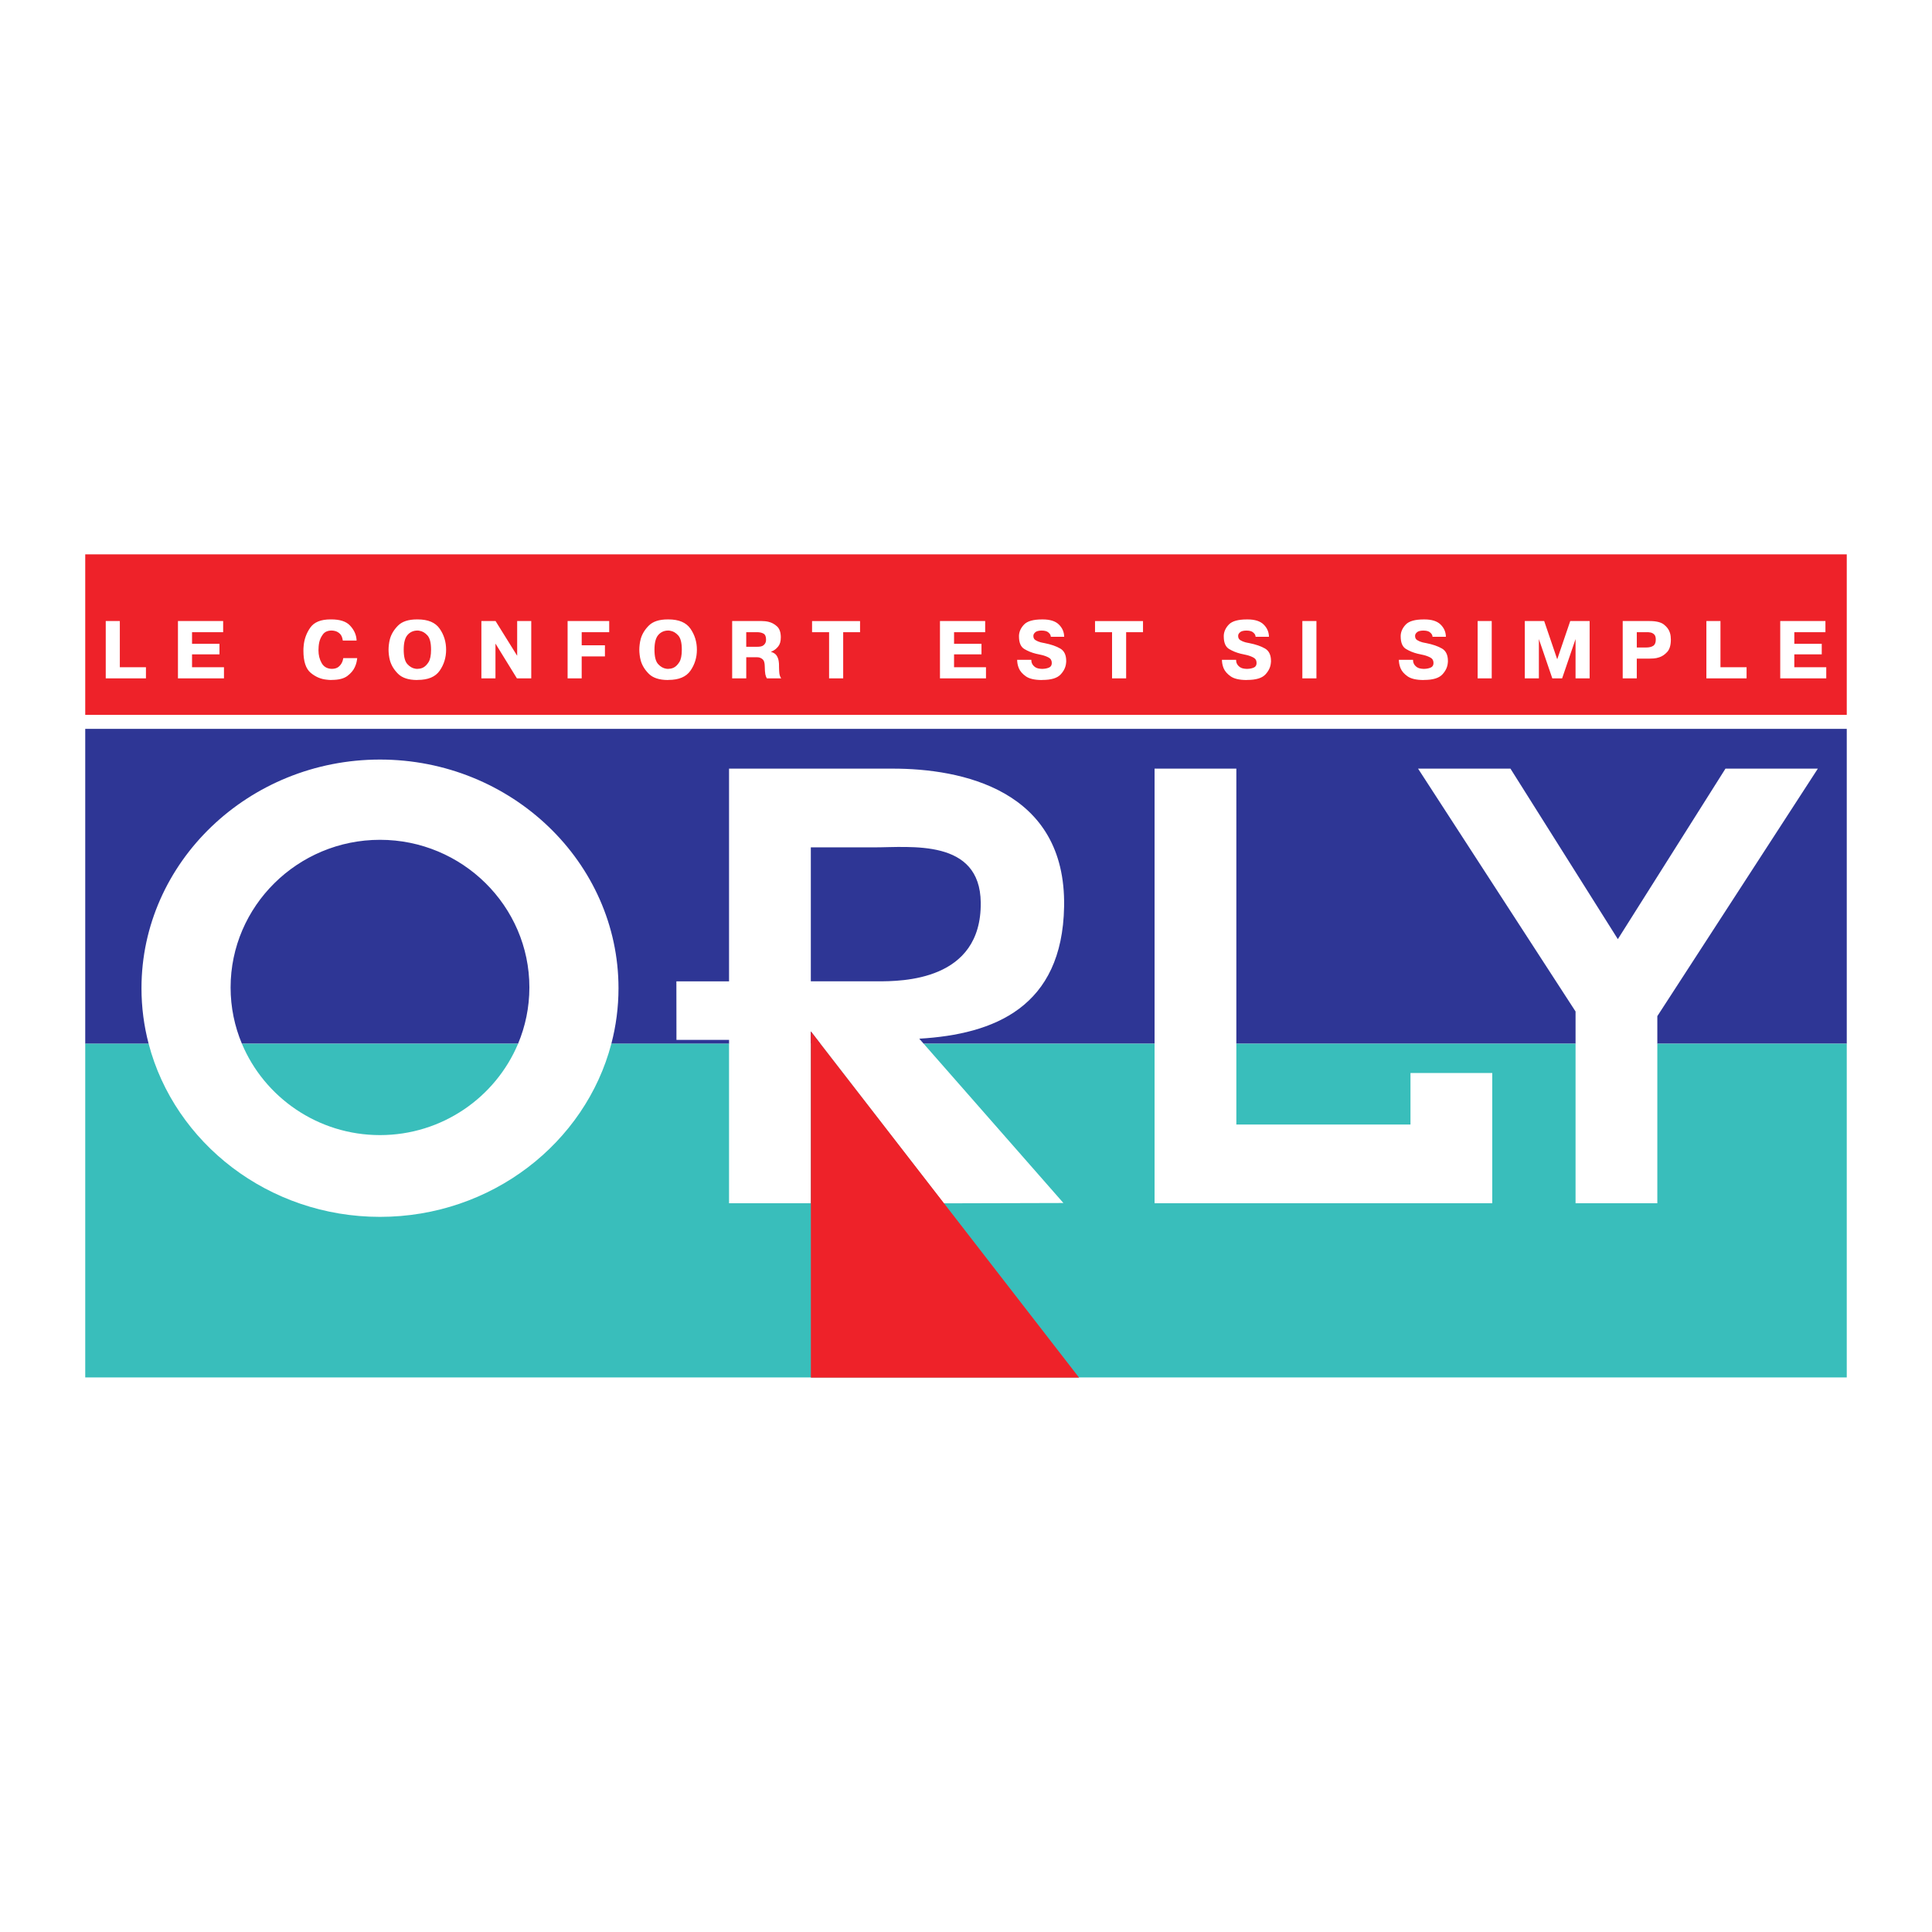 <?xml version="1.0" encoding="utf-8"?>
<!-- Generator: Adobe Illustrator 13.0.0, SVG Export Plug-In . SVG Version: 6.00 Build 14948)  -->
<!DOCTYPE svg PUBLIC "-//W3C//DTD SVG 1.0//EN" "http://www.w3.org/TR/2001/REC-SVG-20010904/DTD/svg10.dtd">
<svg version="1.0" id="Layer_1" xmlns="http://www.w3.org/2000/svg" xmlns:xlink="http://www.w3.org/1999/xlink" x="0px" y="0px"
	 width="192.756px" height="192.756px" viewBox="0 0 192.756 192.756" enable-background="new 0 0 192.756 192.756"
	 xml:space="preserve">
<g>
	<polygon fill-rule="evenodd" clip-rule="evenodd" fill="#FFFFFF" points="0,0 192.756,0 192.756,192.756 0,192.756 0,0 	"/>
	<path fill-rule="evenodd" clip-rule="evenodd" fill="#2E3695" d="M8.504,72.717h175.748v31.415h-18.9v-2.75l16.016-24.696h-9.217
		l-10.737,17.013l-10.716-17.013h-9.217l15.713,24.23v3.216h-33.843V76.686h-8.159v27.446H92.155l-0.44-0.502
		c7.502-0.437,14.267-3.158,14.45-13.167c0.215-11.736-10.354-13.776-17.073-13.776h-8.196h-0.669h-7.49v21.221h-5.254l0.007,5.839
		h5.248v0.386H60.995c0.464-1.774,0.713-3.629,0.713-5.538c0-12.566-10.689-22.814-23.796-22.814
		c-13.106,0-23.796,10.249-23.796,22.814c0,1.909,0.248,3.764,0.713,5.538H8.504V72.717L8.504,72.717z M81.848,104.132h-0.952V102.9
		L81.848,104.132L81.848,104.132z M51.688,104.132H24.135c-0.726-1.731-1.128-3.628-1.128-5.614c0-8.113,6.696-14.73,14.905-14.73
		s14.905,6.617,14.905,14.73C52.816,100.504,52.414,102.4,51.688,104.132L51.688,104.132z M80.896,84.542v13.365h6.654
		c2.432,0,10.385-0.023,10.299-7.857c-0.07-6.399-6.971-5.508-10.662-5.508H80.896L80.896,84.542z"/>
	<path fill-rule="evenodd" clip-rule="evenodd" fill="#EE2229" d="M8.504,55.309h175.748v16.013H8.504V55.309L8.504,55.309z
		 M14.562,67.681h-0.082h-3.93v-5.719h0.082h1.323v4.608h2.606V67.681L14.562,67.681z M21.897,64.233v1.054h-2.737v1.283h3.186
		v1.111h-0.082h-4.51v-5.719h0.082h4.428v1.111h-3.104v1.16H21.897L21.897,64.233z M35.638,65.664
		c-0.011,0.12-0.034,0.257-0.069,0.412c-0.035,0.155-0.091,0.315-0.167,0.478c-0.142,0.321-0.388,0.616-0.739,0.882
		c-0.351,0.267-0.873,0.4-1.564,0.4l-0.082,0.008c-0.071-0.005-0.142-0.01-0.212-0.012c-0.071-0.003-0.142-0.01-0.213-0.021
		c-0.583-0.054-1.115-0.283-1.597-0.686c-0.482-0.403-0.723-1.136-0.723-2.198c0-0.082,0.001-0.162,0.004-0.241
		c0.002-0.079,0.009-0.159,0.02-0.241c0.055-0.665,0.274-1.272,0.658-1.822c0.384-0.55,1.055-0.825,2.014-0.825h0.082
		c0.855,0,1.472,0.197,1.851,0.592c0.378,0.395,0.598,0.83,0.658,1.303c0.005,0.039,0.01,0.075,0.012,0.111
		c0.003,0.035,0.004,0.069,0.004,0.102H35.5h-1.299c-0.044-0.311-0.139-0.535-0.286-0.674c-0.147-0.139-0.305-0.23-0.474-0.274
		c-0.065-0.016-0.129-0.028-0.192-0.037c-0.062-0.008-0.121-0.012-0.175-0.012c-0.381,0.005-0.663,0.128-0.846,0.368
		s-0.306,0.501-0.372,0.784c-0.033,0.152-0.055,0.3-0.065,0.441c-0.011,0.142-0.017,0.267-0.017,0.376
		c0,0.479,0.106,0.905,0.319,1.279c0.212,0.373,0.553,0.565,1.021,0.576c0.288-0.006,0.51-0.074,0.666-0.205
		s0.268-0.275,0.339-0.433c0.038-0.077,0.066-0.153,0.085-0.229c0.019-0.076,0.034-0.144,0.045-0.204h0.082H35.638L35.638,65.664z
		 M41.601,67.845c-0.844-0.005-1.47-0.21-1.879-0.613c-0.408-0.403-0.681-0.85-0.817-1.34c-0.049-0.185-0.084-0.371-0.106-0.556
		c-0.022-0.185-0.033-0.356-0.033-0.514c0-0.158,0.011-0.33,0.033-0.515c0.021-0.185,0.057-0.371,0.106-0.556
		c0.136-0.49,0.409-0.938,0.817-1.344c0.409-0.406,1.035-0.608,1.879-0.608h0.074c1.035,0,1.766,0.309,2.193,0.927
		c0.428,0.618,0.641,1.316,0.641,2.096c0,0.778-0.213,1.476-0.641,2.091c-0.427,0.616-1.159,0.923-2.193,0.923L41.601,67.845
		L41.601,67.845z M41.634,66.734c0.076,0,0.163-0.008,0.261-0.025s0.199-0.049,0.302-0.098c0.201-0.098,0.387-0.279,0.556-0.543
		c0.168-0.264,0.253-0.68,0.253-1.246c0-0.687-0.12-1.162-0.359-1.426c-0.24-0.264-0.501-0.417-0.784-0.461
		c-0.038-0.011-0.076-0.018-0.114-0.021c-0.038-0.002-0.077-0.004-0.114-0.004c-0.398,0.005-0.723,0.152-0.977,0.441
		c-0.253,0.289-0.38,0.778-0.38,1.471c0,0.691,0.121,1.169,0.363,1.434c0.243,0.264,0.508,0.418,0.797,0.461
		c0.033,0.005,0.065,0.009,0.098,0.012C41.568,66.732,41.601,66.734,41.634,66.734L41.634,66.734z M49.434,67.681h-0.082h-1.324
		v-5.719h0.082h1.332l2.156,3.464v-3.464h0.082h1.323v5.719h-0.082h-1.348l-2.14-3.472V67.681L49.434,67.681z M60.355,64.381v1.111
		h-2.32v2.189h-0.082H56.63v-5.719h0.082h4.069v1.111h-2.745v1.307H60.355L60.355,64.381z M66.62,67.845
		c-0.844-0.005-1.47-0.21-1.879-0.613c-0.408-0.403-0.681-0.85-0.817-1.34c-0.049-0.185-0.084-0.371-0.106-0.556
		s-0.033-0.356-0.033-0.514c0-0.158,0.011-0.33,0.033-0.515s0.057-0.371,0.106-0.556c0.136-0.49,0.409-0.938,0.817-1.344
		c0.409-0.406,1.035-0.608,1.879-0.608h0.074c1.035,0,1.766,0.309,2.193,0.927s0.642,1.316,0.642,2.096
		c0,0.778-0.214,1.476-0.642,2.091c-0.428,0.616-1.159,0.923-2.193,0.923L66.62,67.845L66.62,67.845z M66.652,66.734
		c0.076,0,0.164-0.008,0.262-0.025c0.098-0.017,0.199-0.049,0.302-0.098c0.202-0.098,0.387-0.279,0.556-0.543
		s0.253-0.68,0.253-1.246c0-0.687-0.12-1.162-0.359-1.426c-0.24-0.264-0.501-0.417-0.784-0.461
		c-0.038-0.011-0.077-0.018-0.114-0.021c-0.039-0.002-0.077-0.004-0.115-0.004c-0.397,0.005-0.723,0.152-0.976,0.441
		c-0.253,0.289-0.38,0.778-0.38,1.471c0,0.691,0.121,1.169,0.364,1.434c0.242,0.264,0.508,0.418,0.796,0.461
		c0.033,0.005,0.065,0.009,0.098,0.012C66.587,66.732,66.62,66.734,66.652,66.734L66.652,66.734z M73.048,61.962h0.082h2.868
		c0.098,0,0.206,0.006,0.323,0.017s0.233,0.03,0.347,0.057c0.311,0.071,0.594,0.222,0.85,0.453c0.256,0.232,0.384,0.598,0.384,1.099
		c0,0.387-0.083,0.685-0.249,0.895s-0.35,0.364-0.551,0.461c-0.027,0.017-0.056,0.03-0.086,0.041
		c-0.03,0.011-0.061,0.022-0.094,0.033v0.016c0.283,0.087,0.478,0.222,0.584,0.405c0.106,0.182,0.17,0.374,0.192,0.576
		c0.011,0.071,0.018,0.14,0.021,0.208c0.002,0.068,0.004,0.135,0.004,0.2c0,0.017,0,0.033,0,0.049s0,0.033,0,0.049
		c0.005,0.3,0.017,0.521,0.033,0.662c0.017,0.142,0.055,0.27,0.115,0.384c0.011,0.017,0.021,0.034,0.032,0.053
		s0.025,0.04,0.041,0.061H77.86h-1.348c-0.071-0.109-0.123-0.247-0.155-0.413s-0.051-0.434-0.057-0.805
		c-0.005-0.337-0.073-0.563-0.204-0.678c-0.131-0.114-0.275-0.182-0.433-0.204c-0.049-0.005-0.097-0.008-0.143-0.008
		c-0.046,0-0.091,0-0.135,0h-0.931v2.107h-0.082h-1.324V61.962L73.048,61.962z M74.453,64.528h1.127
		c0.261,0,0.451-0.043,0.568-0.131c0.117-0.087,0.194-0.185,0.232-0.294c0.022-0.055,0.036-0.107,0.041-0.16
		c0.005-0.051,0.008-0.096,0.008-0.134c0-0.3-0.084-0.497-0.253-0.593c-0.169-0.095-0.384-0.143-0.646-0.143h-1.078V64.528
		L74.453,64.528z M81.02,63.074v-1.111h0.082h4.706v1.111h-1.683v4.607h-0.082h-1.324v-4.607H81.02L81.02,63.074z M97.923,64.233
		v1.054h-2.737v1.283h3.186v1.111H98.29h-4.509v-5.719h0.082h4.428v1.111h-3.104v1.16H97.923L97.923,64.233z M102.896,65.827v0.024
		c0,0.049,0.004,0.102,0.013,0.16c0.008,0.057,0.025,0.116,0.053,0.176c0.055,0.136,0.159,0.26,0.314,0.372s0.391,0.17,0.707,0.176
		c0.267-0.006,0.492-0.049,0.678-0.131c0.186-0.082,0.277-0.234,0.277-0.457c0-0.25-0.104-0.432-0.313-0.543
		c-0.21-0.112-0.443-0.198-0.699-0.257c-0.049-0.011-0.1-0.022-0.15-0.033c-0.053-0.011-0.103-0.021-0.151-0.033
		c-0.017-0.005-0.034-0.009-0.054-0.012c-0.019-0.003-0.037-0.007-0.053-0.012c-0.027-0.005-0.054-0.011-0.078-0.017
		c-0.024-0.005-0.05-0.011-0.077-0.016c-0.425-0.104-0.814-0.261-1.168-0.474c-0.354-0.212-0.531-0.632-0.531-1.258
		c0-0.011,0-0.021,0-0.033c0-0.011,0-0.024,0-0.041c0.017-0.403,0.187-0.773,0.511-1.111c0.324-0.337,0.922-0.506,1.793-0.506h0.073
		c0.725,0,1.26,0.17,1.605,0.51c0.346,0.341,0.521,0.748,0.527,1.222h-0.082h-1.25c0-0.027-0.004-0.055-0.013-0.082
		c-0.008-0.027-0.015-0.055-0.02-0.082c-0.044-0.109-0.13-0.211-0.258-0.306c-0.128-0.096-0.336-0.146-0.625-0.151
		c-0.283,0.005-0.483,0.053-0.601,0.143s-0.188,0.189-0.216,0.298c0,0.016-0.002,0.034-0.005,0.053
		c-0.002,0.02-0.004,0.037-0.004,0.053c0,0.186,0.073,0.323,0.221,0.413s0.311,0.159,0.49,0.208c0.065,0.016,0.132,0.031,0.2,0.045
		c0.068,0.013,0.132,0.026,0.192,0.037c0.658,0.131,1.186,0.312,1.58,0.543c0.396,0.231,0.593,0.644,0.593,1.238
		c0,0.027,0,0.053,0,0.078c0,0.024-0.003,0.05-0.008,0.078c-0.027,0.436-0.212,0.834-0.552,1.197
		c-0.341,0.362-0.943,0.543-1.81,0.543l-0.082,0.008c-0.708-0.005-1.232-0.128-1.572-0.368c-0.341-0.24-0.573-0.507-0.698-0.801
		c-0.065-0.158-0.111-0.312-0.136-0.461c-0.023-0.15-0.036-0.279-0.036-0.388h0.082H102.896L102.896,65.827z M109.251,63.074v-1.111
		h0.082h4.705v1.111h-1.683v4.607h-0.082h-1.323v-4.607H109.251L109.251,63.074z M123.327,65.827v0.024
		c0,0.049,0.004,0.102,0.013,0.16c0.008,0.057,0.025,0.116,0.053,0.176c0.055,0.136,0.159,0.26,0.314,0.372s0.391,0.17,0.707,0.176
		c0.267-0.006,0.492-0.049,0.678-0.131c0.186-0.082,0.277-0.234,0.277-0.457c0-0.25-0.104-0.432-0.314-0.543
		s-0.442-0.198-0.698-0.257c-0.049-0.011-0.1-0.022-0.151-0.033s-0.102-0.021-0.15-0.033c-0.017-0.005-0.034-0.009-0.054-0.012
		c-0.019-0.003-0.036-0.007-0.053-0.012c-0.027-0.005-0.054-0.011-0.078-0.017c-0.024-0.005-0.05-0.011-0.077-0.016
		c-0.425-0.104-0.814-0.261-1.168-0.474c-0.354-0.212-0.531-0.632-0.531-1.258c0-0.011,0-0.021,0-0.033c0-0.011,0-0.024,0-0.041
		c0.016-0.403,0.187-0.773,0.511-1.111c0.323-0.337,0.921-0.506,1.793-0.506h0.073c0.725,0,1.26,0.17,1.605,0.51
		c0.346,0.341,0.521,0.748,0.527,1.222h-0.082h-1.25c0-0.027-0.004-0.055-0.012-0.082c-0.009-0.027-0.016-0.055-0.021-0.082
		c-0.044-0.109-0.13-0.211-0.258-0.306c-0.128-0.096-0.337-0.146-0.625-0.151c-0.283,0.005-0.483,0.053-0.601,0.143
		s-0.189,0.189-0.217,0.298c0,0.016-0.001,0.034-0.004,0.053c-0.002,0.02-0.004,0.037-0.004,0.053c0,0.186,0.074,0.323,0.221,0.413
		s0.311,0.159,0.49,0.208c0.065,0.016,0.132,0.031,0.2,0.045c0.068,0.013,0.132,0.026,0.192,0.037
		c0.658,0.131,1.186,0.312,1.58,0.543c0.396,0.231,0.593,0.644,0.593,1.238c0,0.027,0,0.053,0,0.078c0,0.024-0.003,0.05-0.009,0.078
		c-0.027,0.436-0.211,0.834-0.551,1.197c-0.341,0.362-0.944,0.543-1.81,0.543l-0.082,0.008c-0.708-0.005-1.232-0.128-1.572-0.368
		c-0.341-0.24-0.573-0.507-0.699-0.801c-0.064-0.158-0.11-0.312-0.135-0.461s-0.036-0.279-0.036-0.388h0.081H123.327L123.327,65.827
		z M131.34,61.962v5.719h-0.082h-1.323v-5.719h0.082H131.34L131.34,61.962z M140.979,65.827v0.024c0,0.049,0.005,0.102,0.013,0.16
		c0.008,0.057,0.026,0.116,0.054,0.176c0.054,0.136,0.159,0.26,0.313,0.372c0.156,0.112,0.392,0.17,0.707,0.176
		c0.268-0.006,0.493-0.049,0.678-0.131c0.186-0.082,0.278-0.234,0.278-0.457c0-0.25-0.105-0.432-0.314-0.543
		c-0.21-0.112-0.442-0.198-0.698-0.257c-0.049-0.011-0.1-0.022-0.151-0.033s-0.103-0.021-0.151-0.033
		c-0.017-0.005-0.034-0.009-0.053-0.012c-0.02-0.003-0.037-0.007-0.054-0.012c-0.026-0.005-0.053-0.011-0.077-0.017
		c-0.024-0.005-0.051-0.011-0.078-0.016c-0.425-0.104-0.813-0.261-1.168-0.474c-0.354-0.212-0.531-0.632-0.531-1.258
		c0-0.011,0-0.021,0-0.033c0-0.011,0-0.024,0-0.041c0.017-0.403,0.188-0.773,0.511-1.111c0.324-0.337,0.922-0.506,1.794-0.506h0.073
		c0.724,0,1.259,0.17,1.604,0.51c0.347,0.341,0.522,0.748,0.527,1.222h-0.082h-1.249c0-0.027-0.005-0.055-0.013-0.082
		c-0.008-0.027-0.015-0.055-0.021-0.082c-0.044-0.109-0.129-0.211-0.257-0.306c-0.128-0.096-0.337-0.146-0.625-0.151
		c-0.284,0.005-0.483,0.053-0.601,0.143s-0.189,0.189-0.217,0.298c0,0.016-0.001,0.034-0.004,0.053
		c-0.003,0.02-0.004,0.037-0.004,0.053c0,0.186,0.073,0.323,0.221,0.413c0.146,0.09,0.31,0.159,0.489,0.208
		c0.066,0.016,0.133,0.031,0.2,0.045c0.068,0.013,0.133,0.026,0.192,0.037c0.659,0.131,1.186,0.312,1.581,0.543
		c0.395,0.231,0.592,0.644,0.592,1.238c0,0.027,0,0.053,0,0.078c0,0.024-0.003,0.05-0.008,0.078
		c-0.027,0.436-0.211,0.834-0.552,1.197c-0.34,0.362-0.943,0.543-1.81,0.543l-0.081,0.008c-0.708-0.005-1.232-0.128-1.573-0.368
		c-0.34-0.24-0.573-0.507-0.698-0.801c-0.065-0.158-0.11-0.312-0.135-0.461s-0.037-0.279-0.037-0.388h0.082H140.979L140.979,65.827z
		 M148.83,61.962v5.719h-0.082h-1.323v-5.719h0.081H148.83L148.83,61.962z M153.534,63.76v3.921h-0.082h-1.323v-5.719h0.081h1.854
		l1.3,3.815l1.299-3.815h0.073h1.862v5.719h-0.081h-1.324V63.76l-1.34,3.921h-0.081h-0.898L153.534,63.76L153.534,63.76z
		 M164.586,61.962c0.653,0,1.127,0.116,1.422,0.347c0.293,0.232,0.486,0.486,0.579,0.764c0.05,0.136,0.081,0.267,0.094,0.392
		c0.015,0.125,0.021,0.24,0.021,0.343c0,0.561-0.122,0.973-0.364,1.237s-0.508,0.443-0.796,0.535
		c-0.196,0.065-0.383,0.104-0.56,0.114c-0.178,0.011-0.32,0.017-0.43,0.017h-1.25v1.969h-0.081h-1.323v-5.719h0.081H164.586
		L164.586,61.962z M163.303,64.601h0.948c0.288,0,0.519-0.056,0.69-0.167c0.171-0.112,0.257-0.317,0.257-0.617
		c0-0.245-0.053-0.418-0.159-0.519c-0.106-0.101-0.225-0.165-0.355-0.192c-0.07-0.017-0.14-0.026-0.208-0.029
		c-0.068-0.002-0.127-0.004-0.176-0.004c-0.006,0-0.014,0-0.024,0s-0.02,0-0.024,0h-0.948V64.601L163.303,64.601z M174.257,67.681
		h-0.081h-3.93v-5.719h0.082h1.323v4.608h2.605V67.681L174.257,67.681z M181.756,64.233v1.054h-2.737v1.283h3.187v1.111h-0.082
		h-4.51v-5.719h0.082h4.428v1.111h-3.104v1.16H181.756L181.756,64.233z"/>
	<path fill-rule="evenodd" clip-rule="evenodd" fill="#39BEBB" d="M8.504,104.132h6.324c2.593,9.904,11.968,17.275,23.083,17.275
		c11.115,0,20.491-7.371,23.083-17.275h11.742v15.916h8.159v-15.916h0.952l12.311,15.924l11.939-0.032l-13.943-15.892h23.037v15.916
		c11.23,0,22.461,0,33.692,0v-12.993h-8.159v5.137h-17.374v-8.06h33.843v15.916h8.158v-15.916h18.9v33.293H8.504V104.132
		L8.504,104.132z M24.135,104.132h27.553c-2.241,5.343-7.576,9.117-13.776,9.117S26.376,109.475,24.135,104.132L24.135,104.132z"/>
	<polygon fill-rule="evenodd" clip-rule="evenodd" fill="#EE2229" points="80.901,102.911 80.901,137.447 107.66,137.447 
		80.901,102.911 	"/>
</g>
</svg>
